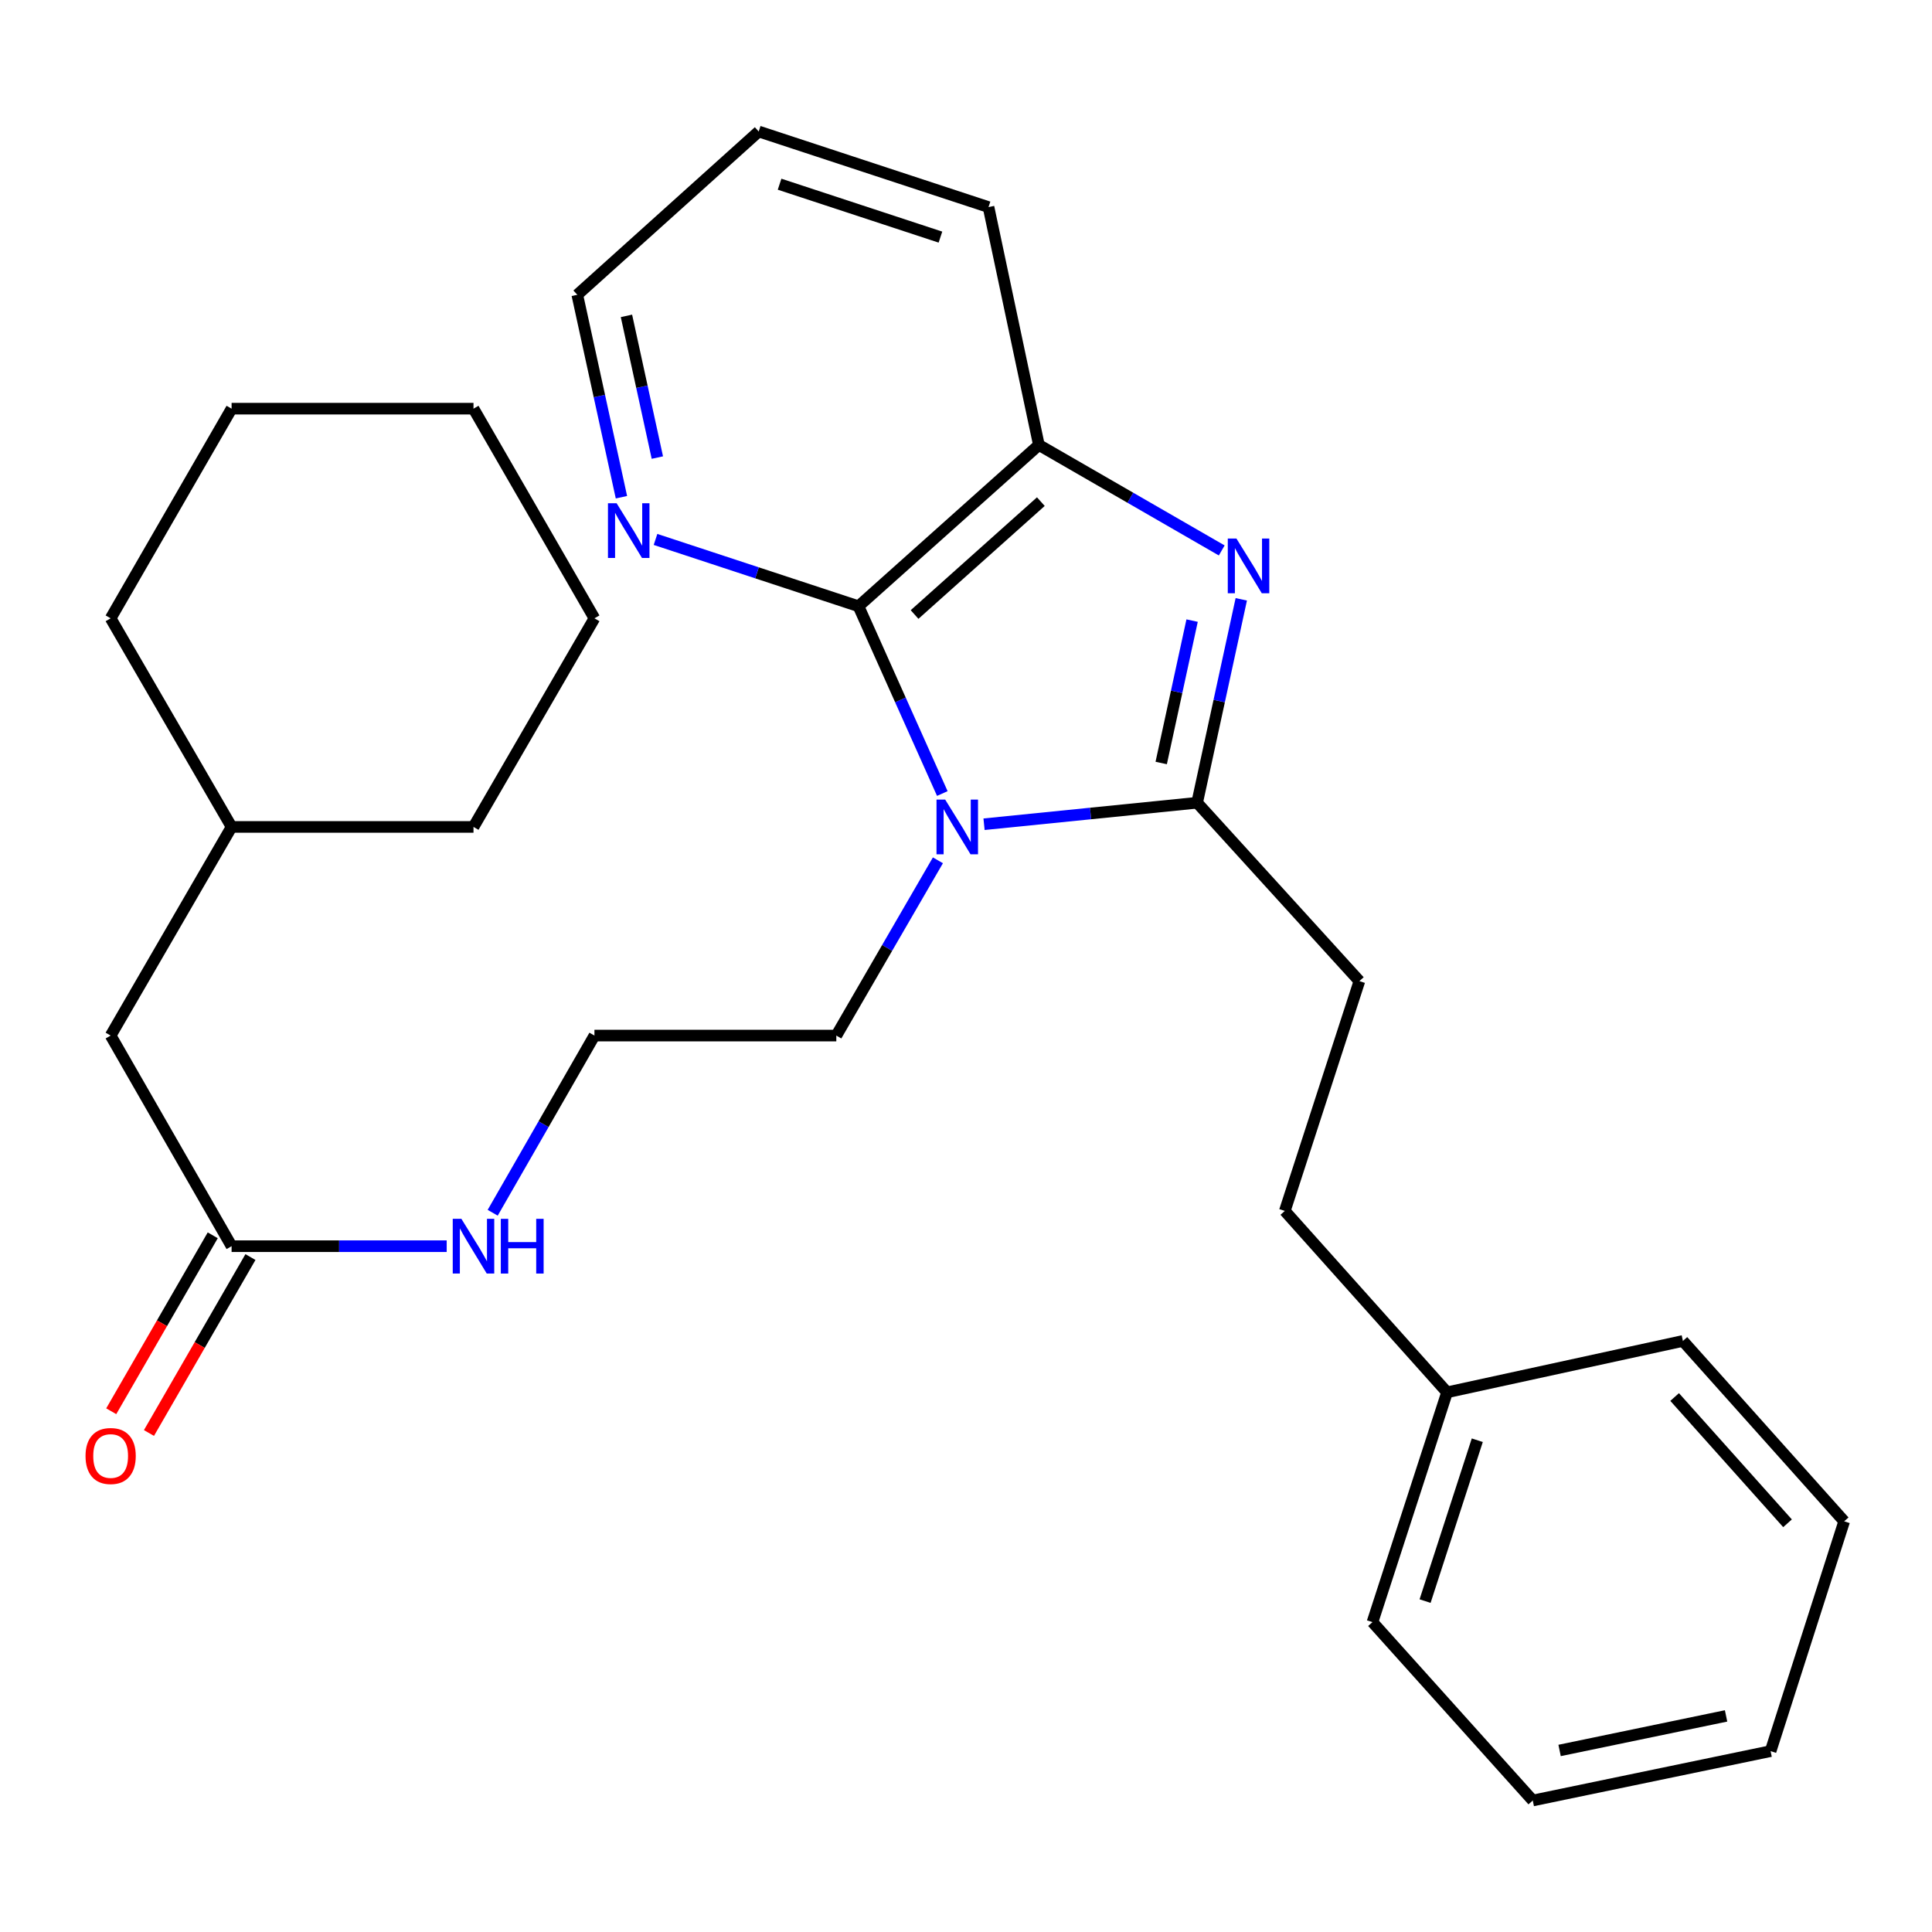 <?xml version='1.0' encoding='iso-8859-1'?>
<svg version='1.1' baseProfile='full'
              xmlns='http://www.w3.org/2000/svg'
                      xmlns:rdkit='http://www.rdkit.org/xml'
                      xmlns:xlink='http://www.w3.org/1999/xlink'
                  xml:space='preserve'
width='1000px' height='1000px' viewBox='0 0 1000 1000'>
<!-- END OF HEADER -->
<rect style='opacity:1.0;fill:#FFFFFF;stroke:none' width='1000' height='1000' x='0' y='0'> </rect>
<path class='bond-0' d='M 509.338,426.621 L 564.485,421.06' style='fill:none;fill-rule:evenodd;stroke:#0000FF;stroke-width:6px;stroke-linecap:butt;stroke-linejoin:miter;stroke-opacity:1' />
<path class='bond-0' d='M 564.485,421.06 L 619.633,415.499' style='fill:none;fill-rule:evenodd;stroke:#000000;stroke-width:6px;stroke-linecap:butt;stroke-linejoin:miter;stroke-opacity:1' />
<path class='bond-2' d='M 487.741,410.731 L 466.049,362.262' style='fill:none;fill-rule:evenodd;stroke:#0000FF;stroke-width:6px;stroke-linecap:butt;stroke-linejoin:miter;stroke-opacity:1' />
<path class='bond-2' d='M 466.049,362.262 L 444.357,313.794' style='fill:none;fill-rule:evenodd;stroke:#000000;stroke-width:6px;stroke-linecap:butt;stroke-linejoin:miter;stroke-opacity:1' />
<path class='bond-8' d='M 485.461,445.3 L 459.168,490.654' style='fill:none;fill-rule:evenodd;stroke:#0000FF;stroke-width:6px;stroke-linecap:butt;stroke-linejoin:miter;stroke-opacity:1' />
<path class='bond-8' d='M 459.168,490.654 L 432.876,536.009' style='fill:none;fill-rule:evenodd;stroke:#000000;stroke-width:6px;stroke-linecap:butt;stroke-linejoin:miter;stroke-opacity:1' />
<path class='bond-1' d='M 619.633,415.499 L 631.059,362.852' style='fill:none;fill-rule:evenodd;stroke:#000000;stroke-width:6px;stroke-linecap:butt;stroke-linejoin:miter;stroke-opacity:1' />
<path class='bond-1' d='M 631.059,362.852 L 642.485,310.206' style='fill:none;fill-rule:evenodd;stroke:#0000FF;stroke-width:6px;stroke-linecap:butt;stroke-linejoin:miter;stroke-opacity:1' />
<path class='bond-1' d='M 601.036,394.925 L 609.034,358.072' style='fill:none;fill-rule:evenodd;stroke:#000000;stroke-width:6px;stroke-linecap:butt;stroke-linejoin:miter;stroke-opacity:1' />
<path class='bond-1' d='M 609.034,358.072 L 617.033,321.22' style='fill:none;fill-rule:evenodd;stroke:#0000FF;stroke-width:6px;stroke-linecap:butt;stroke-linejoin:miter;stroke-opacity:1' />
<path class='bond-6' d='M 619.633,415.499 L 703.621,507.825' style='fill:none;fill-rule:evenodd;stroke:#000000;stroke-width:6px;stroke-linecap:butt;stroke-linejoin:miter;stroke-opacity:1' />
<path class='bond-28' d='M 632.367,284.909 L 585.045,257.614' style='fill:none;fill-rule:evenodd;stroke:#0000FF;stroke-width:6px;stroke-linecap:butt;stroke-linejoin:miter;stroke-opacity:1' />
<path class='bond-28' d='M 585.045,257.614 L 537.723,230.319' style='fill:none;fill-rule:evenodd;stroke:#000000;stroke-width:6px;stroke-linecap:butt;stroke-linejoin:miter;stroke-opacity:1' />
<path class='bond-3' d='M 444.357,313.794 L 537.723,230.319' style='fill:none;fill-rule:evenodd;stroke:#000000;stroke-width:6px;stroke-linecap:butt;stroke-linejoin:miter;stroke-opacity:1' />
<path class='bond-3' d='M 473.383,318.074 L 538.739,259.642' style='fill:none;fill-rule:evenodd;stroke:#000000;stroke-width:6px;stroke-linecap:butt;stroke-linejoin:miter;stroke-opacity:1' />
<path class='bond-4' d='M 444.357,313.794 L 391.826,296.501' style='fill:none;fill-rule:evenodd;stroke:#000000;stroke-width:6px;stroke-linecap:butt;stroke-linejoin:miter;stroke-opacity:1' />
<path class='bond-4' d='M 391.826,296.501 L 339.294,279.208' style='fill:none;fill-rule:evenodd;stroke:#0000FF;stroke-width:6px;stroke-linecap:butt;stroke-linejoin:miter;stroke-opacity:1' />
<path class='bond-14' d='M 537.723,230.319 L 511.655,107.192' style='fill:none;fill-rule:evenodd;stroke:#000000;stroke-width:6px;stroke-linecap:butt;stroke-linejoin:miter;stroke-opacity:1' />
<path class='bond-16' d='M 321.655,257.359 L 310.23,204.969' style='fill:none;fill-rule:evenodd;stroke:#0000FF;stroke-width:6px;stroke-linecap:butt;stroke-linejoin:miter;stroke-opacity:1' />
<path class='bond-16' d='M 310.23,204.969 L 298.805,152.579' style='fill:none;fill-rule:evenodd;stroke:#000000;stroke-width:6px;stroke-linecap:butt;stroke-linejoin:miter;stroke-opacity:1' />
<path class='bond-16' d='M 340.247,236.84 L 332.25,200.167' style='fill:none;fill-rule:evenodd;stroke:#0000FF;stroke-width:6px;stroke-linecap:butt;stroke-linejoin:miter;stroke-opacity:1' />
<path class='bond-16' d='M 332.25,200.167 L 324.252,163.494' style='fill:none;fill-rule:evenodd;stroke:#000000;stroke-width:6px;stroke-linecap:butt;stroke-linejoin:miter;stroke-opacity:1' />
<path class='bond-5' d='M 119.874,645.026 L 175.541,645.026' style='fill:none;fill-rule:evenodd;stroke:#000000;stroke-width:6px;stroke-linecap:butt;stroke-linejoin:miter;stroke-opacity:1' />
<path class='bond-5' d='M 175.541,645.026 L 231.209,645.026' style='fill:none;fill-rule:evenodd;stroke:#0000FF;stroke-width:6px;stroke-linecap:butt;stroke-linejoin:miter;stroke-opacity:1' />
<path class='bond-7' d='M 110.113,639.395 L 83.846,684.927' style='fill:none;fill-rule:evenodd;stroke:#000000;stroke-width:6px;stroke-linecap:butt;stroke-linejoin:miter;stroke-opacity:1' />
<path class='bond-7' d='M 83.846,684.927 L 57.578,730.459' style='fill:none;fill-rule:evenodd;stroke:#FF0000;stroke-width:6px;stroke-linecap:butt;stroke-linejoin:miter;stroke-opacity:1' />
<path class='bond-7' d='M 129.634,650.657 L 103.367,696.189' style='fill:none;fill-rule:evenodd;stroke:#000000;stroke-width:6px;stroke-linecap:butt;stroke-linejoin:miter;stroke-opacity:1' />
<path class='bond-7' d='M 103.367,696.189 L 77.1,741.721' style='fill:none;fill-rule:evenodd;stroke:#FF0000;stroke-width:6px;stroke-linecap:butt;stroke-linejoin:miter;stroke-opacity:1' />
<path class='bond-10' d='M 119.874,645.026 L 57.271,536.009' style='fill:none;fill-rule:evenodd;stroke:#000000;stroke-width:6px;stroke-linecap:butt;stroke-linejoin:miter;stroke-opacity:1' />
<path class='bond-11' d='M 703.621,507.825 L 665.02,626.771' style='fill:none;fill-rule:evenodd;stroke:#000000;stroke-width:6px;stroke-linecap:butt;stroke-linejoin:miter;stroke-opacity:1' />
<path class='bond-12' d='M 432.876,536.009 L 307.682,536.009' style='fill:none;fill-rule:evenodd;stroke:#000000;stroke-width:6px;stroke-linecap:butt;stroke-linejoin:miter;stroke-opacity:1' />
<path class='bond-9' d='M 255.016,627.723 L 281.349,581.866' style='fill:none;fill-rule:evenodd;stroke:#0000FF;stroke-width:6px;stroke-linecap:butt;stroke-linejoin:miter;stroke-opacity:1' />
<path class='bond-9' d='M 281.349,581.866 L 307.682,536.009' style='fill:none;fill-rule:evenodd;stroke:#000000;stroke-width:6px;stroke-linecap:butt;stroke-linejoin:miter;stroke-opacity:1' />
<path class='bond-15' d='M 57.271,536.009 L 119.874,428.019' style='fill:none;fill-rule:evenodd;stroke:#000000;stroke-width:6px;stroke-linecap:butt;stroke-linejoin:miter;stroke-opacity:1' />
<path class='bond-13' d='M 665.02,626.771 L 748.995,720.663' style='fill:none;fill-rule:evenodd;stroke:#000000;stroke-width:6px;stroke-linecap:butt;stroke-linejoin:miter;stroke-opacity:1' />
<path class='bond-17' d='M 748.995,720.663 L 710.394,839.608' style='fill:none;fill-rule:evenodd;stroke:#000000;stroke-width:6px;stroke-linecap:butt;stroke-linejoin:miter;stroke-opacity:1' />
<path class='bond-17' d='M 764.641,745.461 L 737.621,828.723' style='fill:none;fill-rule:evenodd;stroke:#000000;stroke-width:6px;stroke-linecap:butt;stroke-linejoin:miter;stroke-opacity:1' />
<path class='bond-18' d='M 748.995,720.663 L 871.071,694.069' style='fill:none;fill-rule:evenodd;stroke:#000000;stroke-width:6px;stroke-linecap:butt;stroke-linejoin:miter;stroke-opacity:1' />
<path class='bond-29' d='M 511.655,107.192 L 392.71,68.065' style='fill:none;fill-rule:evenodd;stroke:#000000;stroke-width:6px;stroke-linecap:butt;stroke-linejoin:miter;stroke-opacity:1' />
<path class='bond-29' d='M 486.771,122.731 L 403.509,95.343' style='fill:none;fill-rule:evenodd;stroke:#000000;stroke-width:6px;stroke-linecap:butt;stroke-linejoin:miter;stroke-opacity:1' />
<path class='bond-19' d='M 119.874,428.019 L 57.271,320.042' style='fill:none;fill-rule:evenodd;stroke:#000000;stroke-width:6px;stroke-linecap:butt;stroke-linejoin:miter;stroke-opacity:1' />
<path class='bond-20' d='M 119.874,428.019 L 245.079,428.019' style='fill:none;fill-rule:evenodd;stroke:#000000;stroke-width:6px;stroke-linecap:butt;stroke-linejoin:miter;stroke-opacity:1' />
<path class='bond-21' d='M 298.805,152.579 L 392.71,68.065' style='fill:none;fill-rule:evenodd;stroke:#000000;stroke-width:6px;stroke-linecap:butt;stroke-linejoin:miter;stroke-opacity:1' />
<path class='bond-23' d='M 710.394,839.608 L 793.356,931.935' style='fill:none;fill-rule:evenodd;stroke:#000000;stroke-width:6px;stroke-linecap:butt;stroke-linejoin:miter;stroke-opacity:1' />
<path class='bond-22' d='M 871.071,694.069 L 954.545,787.435' style='fill:none;fill-rule:evenodd;stroke:#000000;stroke-width:6px;stroke-linecap:butt;stroke-linejoin:miter;stroke-opacity:1' />
<path class='bond-22' d='M 866.791,723.095 L 925.223,788.451' style='fill:none;fill-rule:evenodd;stroke:#000000;stroke-width:6px;stroke-linecap:butt;stroke-linejoin:miter;stroke-opacity:1' />
<path class='bond-24' d='M 57.271,320.042 L 119.874,211.526' style='fill:none;fill-rule:evenodd;stroke:#000000;stroke-width:6px;stroke-linecap:butt;stroke-linejoin:miter;stroke-opacity:1' />
<path class='bond-25' d='M 245.079,428.019 L 307.682,320.042' style='fill:none;fill-rule:evenodd;stroke:#000000;stroke-width:6px;stroke-linecap:butt;stroke-linejoin:miter;stroke-opacity:1' />
<path class='bond-26' d='M 954.545,787.435 L 916.458,906.38' style='fill:none;fill-rule:evenodd;stroke:#000000;stroke-width:6px;stroke-linecap:butt;stroke-linejoin:miter;stroke-opacity:1' />
<path class='bond-30' d='M 793.356,931.935 L 916.458,906.38' style='fill:none;fill-rule:evenodd;stroke:#000000;stroke-width:6px;stroke-linecap:butt;stroke-linejoin:miter;stroke-opacity:1' />
<path class='bond-30' d='M 807.24,906.035 L 893.412,888.147' style='fill:none;fill-rule:evenodd;stroke:#000000;stroke-width:6px;stroke-linecap:butt;stroke-linejoin:miter;stroke-opacity:1' />
<path class='bond-31' d='M 119.874,211.526 L 245.079,211.526' style='fill:none;fill-rule:evenodd;stroke:#000000;stroke-width:6px;stroke-linecap:butt;stroke-linejoin:miter;stroke-opacity:1' />
<path class='bond-27' d='M 307.682,320.042 L 245.079,211.526' style='fill:none;fill-rule:evenodd;stroke:#000000;stroke-width:6px;stroke-linecap:butt;stroke-linejoin:miter;stroke-opacity:1' />
<path  class='atom-0' d='M 489.218 413.859
L 498.498 428.859
Q 499.418 430.339, 500.898 433.019
Q 502.378 435.699, 502.458 435.859
L 502.458 413.859
L 506.218 413.859
L 506.218 442.179
L 502.338 442.179
L 492.378 425.779
Q 491.218 423.859, 489.978 421.659
Q 488.778 419.459, 488.418 418.779
L 488.418 442.179
L 484.738 442.179
L 484.738 413.859
L 489.218 413.859
' fill='#0000FF'/>
<path  class='atom-2' d='M 639.979 278.75
L 649.259 293.75
Q 650.179 295.23, 651.659 297.91
Q 653.139 300.59, 653.219 300.75
L 653.219 278.75
L 656.979 278.75
L 656.979 307.07
L 653.099 307.07
L 643.139 290.67
Q 641.979 288.75, 640.739 286.55
Q 639.539 284.35, 639.179 283.67
L 639.179 307.07
L 635.499 307.07
L 635.499 278.75
L 639.979 278.75
' fill='#0000FF'/>
<path  class='atom-5' d='M 319.164 260.482
L 328.444 275.482
Q 329.364 276.962, 330.844 279.642
Q 332.324 282.322, 332.404 282.482
L 332.404 260.482
L 336.164 260.482
L 336.164 288.802
L 332.284 288.802
L 322.324 272.402
Q 321.164 270.482, 319.924 268.282
Q 318.724 266.082, 318.364 265.402
L 318.364 288.802
L 314.684 288.802
L 314.684 260.482
L 319.164 260.482
' fill='#0000FF'/>
<path  class='atom-8' d='M 44.271 753.622
Q 44.271 746.822, 47.631 743.022
Q 50.991 739.222, 57.271 739.222
Q 63.551 739.222, 66.911 743.022
Q 70.271 746.822, 70.271 753.622
Q 70.271 760.502, 66.871 764.422
Q 63.471 768.302, 57.271 768.302
Q 51.031 768.302, 47.631 764.422
Q 44.271 760.542, 44.271 753.622
M 57.271 765.102
Q 61.591 765.102, 63.911 762.222
Q 66.271 759.302, 66.271 753.622
Q 66.271 748.062, 63.911 745.262
Q 61.591 742.422, 57.271 742.422
Q 52.951 742.422, 50.591 745.222
Q 48.271 748.022, 48.271 753.622
Q 48.271 759.342, 50.591 762.222
Q 52.951 765.102, 57.271 765.102
' fill='#FF0000'/>
<path  class='atom-10' d='M 238.819 630.866
L 248.099 645.866
Q 249.019 647.346, 250.499 650.026
Q 251.979 652.706, 252.059 652.866
L 252.059 630.866
L 255.819 630.866
L 255.819 659.186
L 251.939 659.186
L 241.979 642.786
Q 240.819 640.866, 239.579 638.666
Q 238.379 636.466, 238.019 635.786
L 238.019 659.186
L 234.339 659.186
L 234.339 630.866
L 238.819 630.866
' fill='#0000FF'/>
<path  class='atom-10' d='M 259.219 630.866
L 263.059 630.866
L 263.059 642.906
L 277.539 642.906
L 277.539 630.866
L 281.379 630.866
L 281.379 659.186
L 277.539 659.186
L 277.539 646.106
L 263.059 646.106
L 263.059 659.186
L 259.219 659.186
L 259.219 630.866
' fill='#0000FF'/>
</svg>
